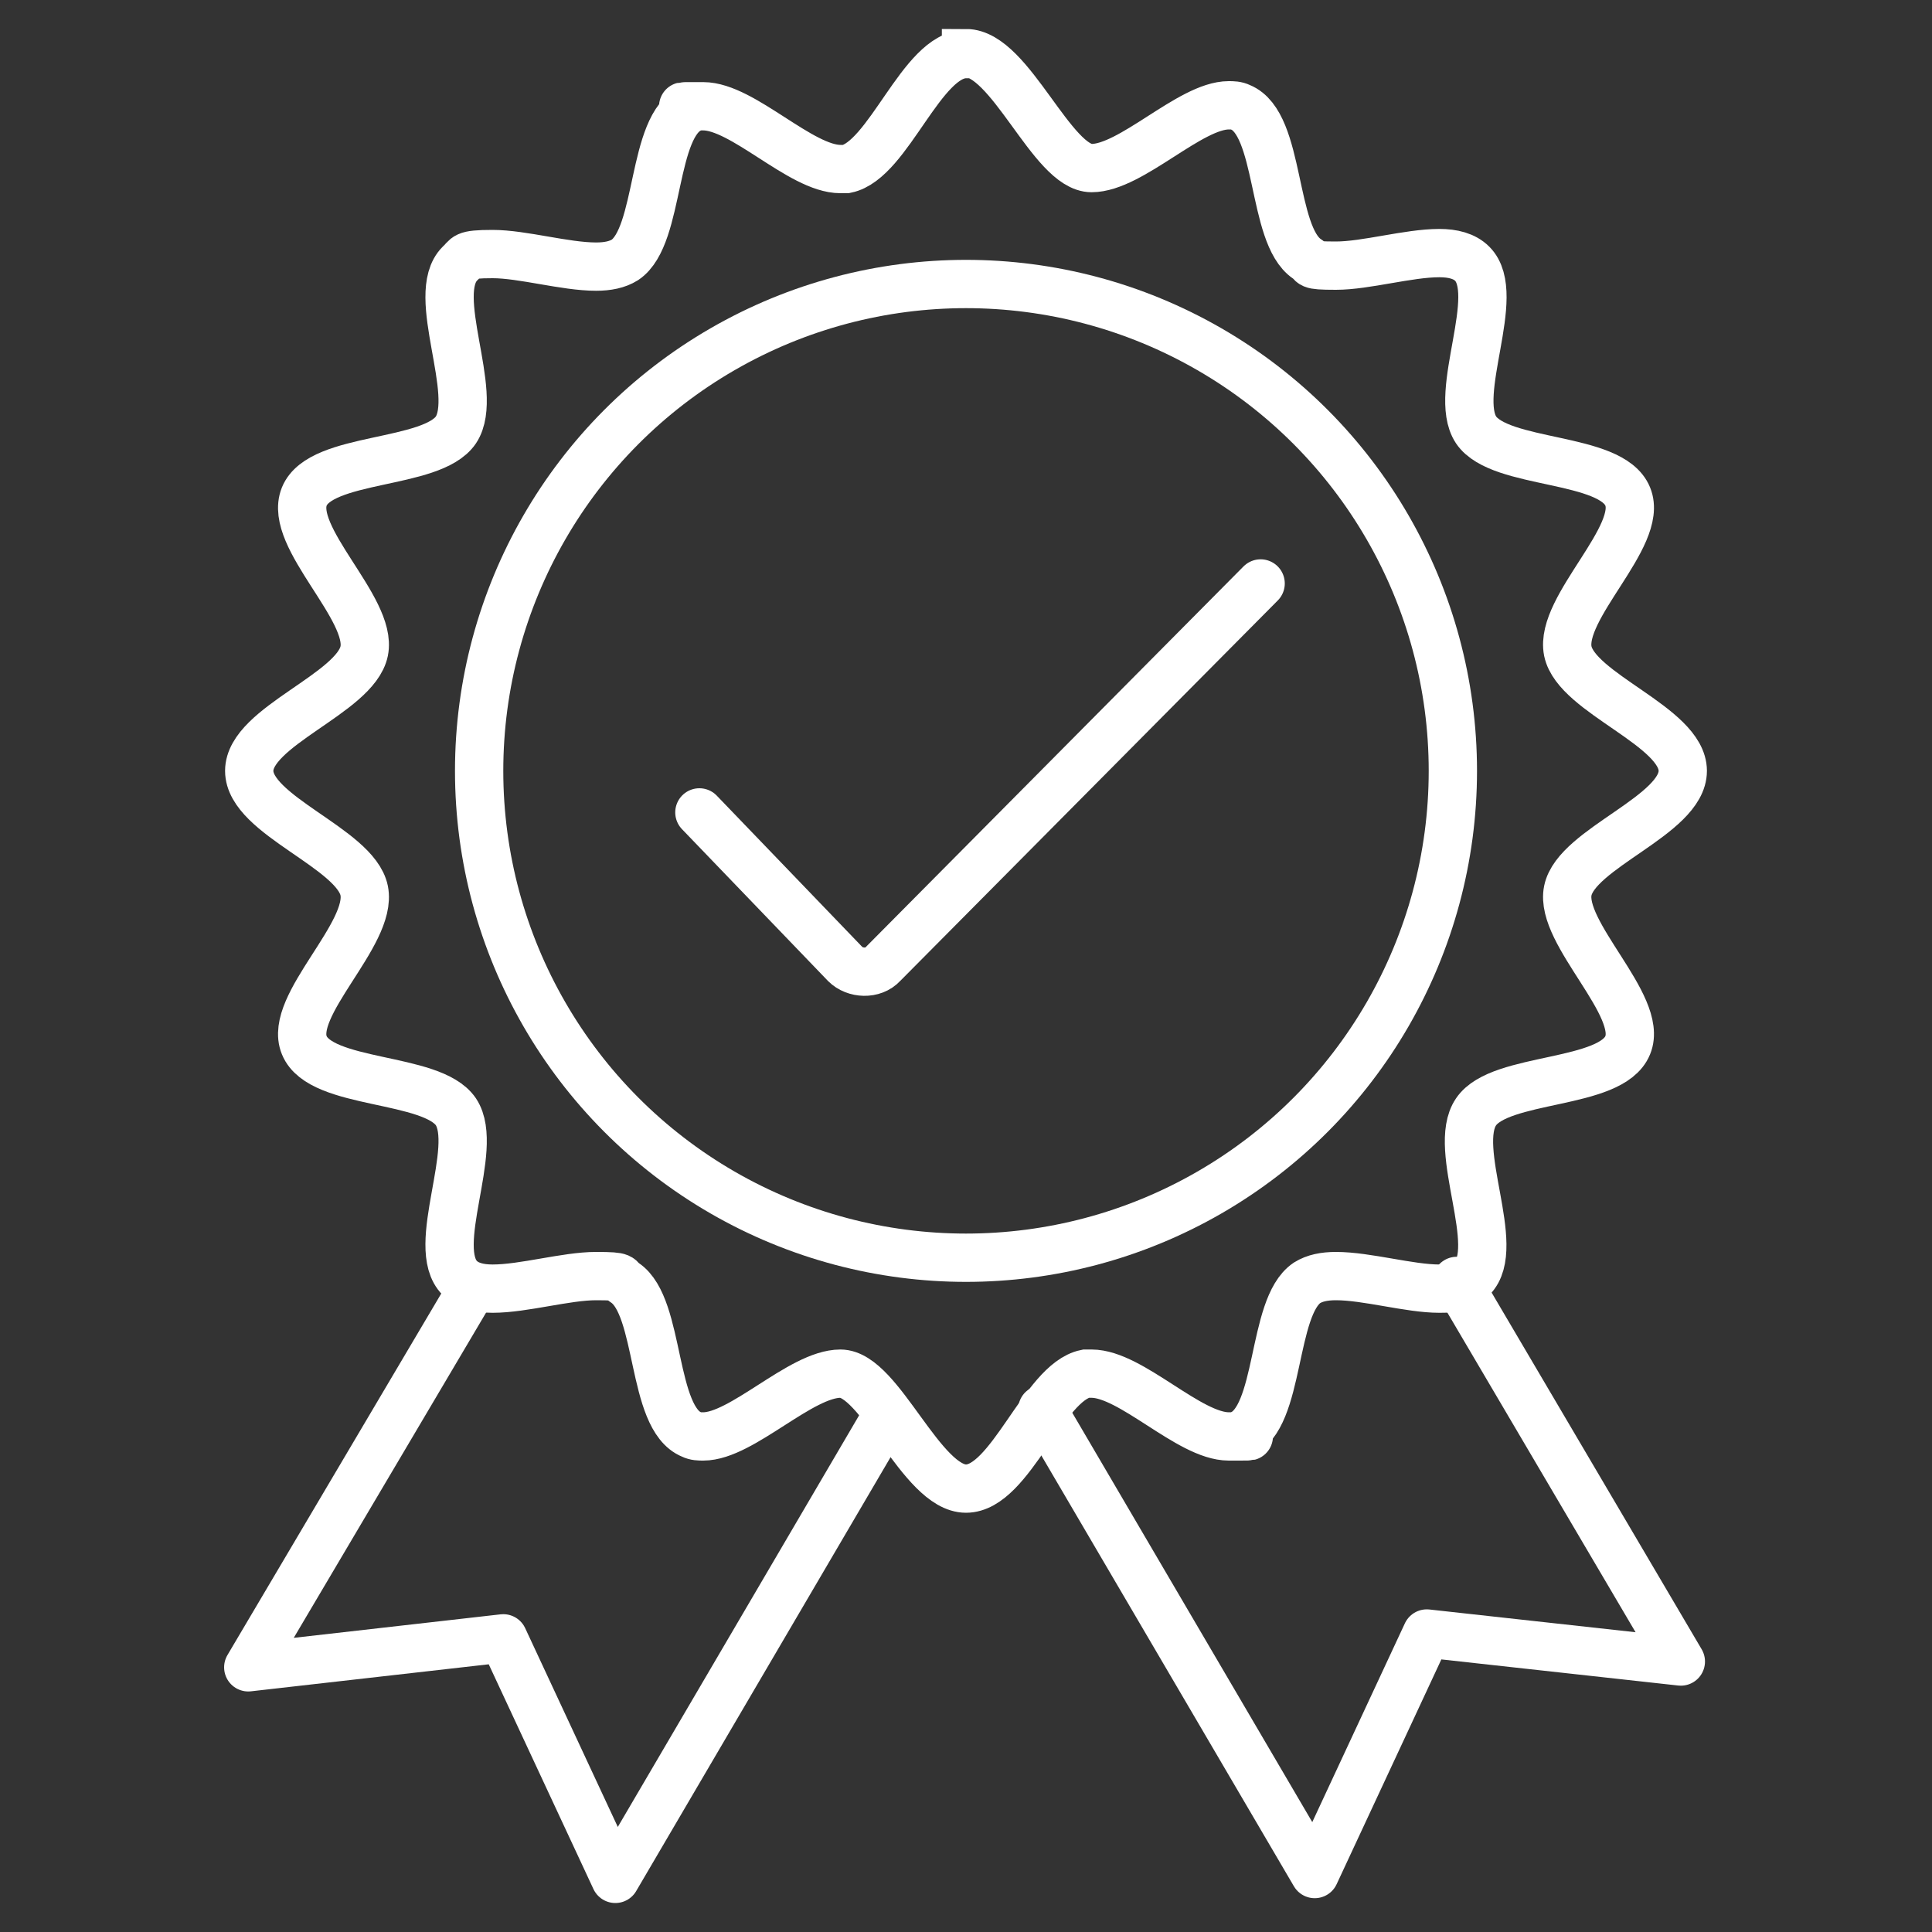 <?xml version="1.0" encoding="UTF-8"?>
<svg xmlns="http://www.w3.org/2000/svg" version="1.1" viewBox="0 0 200 200">
  <rect x="0" y="0" width="200" height="200" fill="#333333" stroke="none"/>
  <defs>
    <style>
      .cls-1 {
        stroke-miterlimit: 10;
      }

      .cls-1, .cls-2, .cls-3 {
        fill: none;
        stroke: #fff;
        stroke-width: 5px;
      }

      .cls-3 {
        stroke-linecap: round;
        stroke-linejoin: round;
      }
    </style>
  </defs>
  <!-- Generator: Adobe Illustrator 28.6.0, SVG Export Plug-In . SVG Version: 1.2.0 Build 709)  -->
  <g>
    <g id="Ebene_1">
      <g id="Ebene_1-2" data-name="Ebene_1">
        <g id="Ebene_1-2">
          <g id="Ebene_1-2-2" data-name="Ebene_1-2">
            <g id="Ebene_1-2-2">
              <g id="Ebene_1-2-2-2" data-name="Ebene_1-2-2">
                <g id="Ebene_1-2-2-2">
                  <g id="Ebene_1-2-2-2-2" data-name="Ebene_1-2-2-2">
                    <g>
                      <g>
                        <path class="cls-1" d="M100,5.6c-4.6,0-8,11-12.4,11.9h-.6c-4.1,0-10.1-6.5-14.2-6.5s-.8,0-1.2.2c-4.2,1.7-3.2,13.2-6.9,15.7-.8.5-1.8.7-3,.7-3.2,0-7.6-1.3-10.7-1.3s-2.6.3-3.4,1c-3.2,3.2,2.1,13.4-.4,17.2-2.5,3.7-14,2.7-15.7,6.9s7.1,11.6,6.2,16c-.9,4.4-11.9,7.8-11.9,12.4s11,8,11.9,12.4c.9,4.5-7.9,11.9-6.2,16,1.7,4.2,13.2,3.2,15.7,6.9,2.5,3.8-2.8,14,.4,17.2.8.8,2,1.1,3.4,1.1,3.2,0,7.6-1.3,10.7-1.3s2.2.2,3,.7c3.7,2.5,2.7,14,6.9,15.7.4.2.8.2,1.2.2,4,0,10.1-6.5,14.2-6.5s8.4,11.9,13,11.9,8-11,12.4-11.9h.6c4.1,0,10.1,6.5,14.2,6.5s.8,0,1.2-.2c4.2-1.7,3.2-13.2,6.9-15.7.8-.5,1.8-.7,3-.7,3.2,0,7.6,1.3,10.7,1.3s2.6-.3,3.4-1.1c3.2-3.2-2.2-13.4.4-17.2,2.5-3.7,14-2.7,15.7-6.9,1.7-4.1-7.1-11.6-6.2-16,.9-4.4,11.9-7.8,11.9-12.4s-11-8-11.9-12.4c-.9-4.5,7.9-11.9,6.2-16-1.7-4.2-13.2-3.2-15.7-6.9-2.5-3.8,2.8-14-.4-17.2-.8-.8-2-1.1-3.4-1.1-3.2,0-7.6,1.3-10.7,1.3s-2.2-.2-3-.7c-3.7-2.5-2.7-14-6.9-15.7-.4-.2-.8-.2-1.2-.2-4,0-10.1,6.5-14.2,6.5s-8.4-11.9-13-11.9h0Z"/>
                        <circle class="cls-2" cx="100" cy="79.8" r="50.4"/>
                        <path class="cls-3" d="M72.4,84.1l15.1,15.7c1,1,2.9,1.1,3.9,0l39.1-39.4"/>
                      </g>
                      <polyline class="cls-3" points="49 133.2 25.7 172.6 52.1 169.6 63.7 194.5 91.9 146.4"/>
                      <polyline class="cls-3" points="150.8 132.6 174 172 147.7 169.1 136.1 194 107.9 145.9"/>
                    </g>
                  </g>
                </g>
              </g>
            </g>
          </g>
        </g>
      </g>
    </g>
  </g>
</svg>